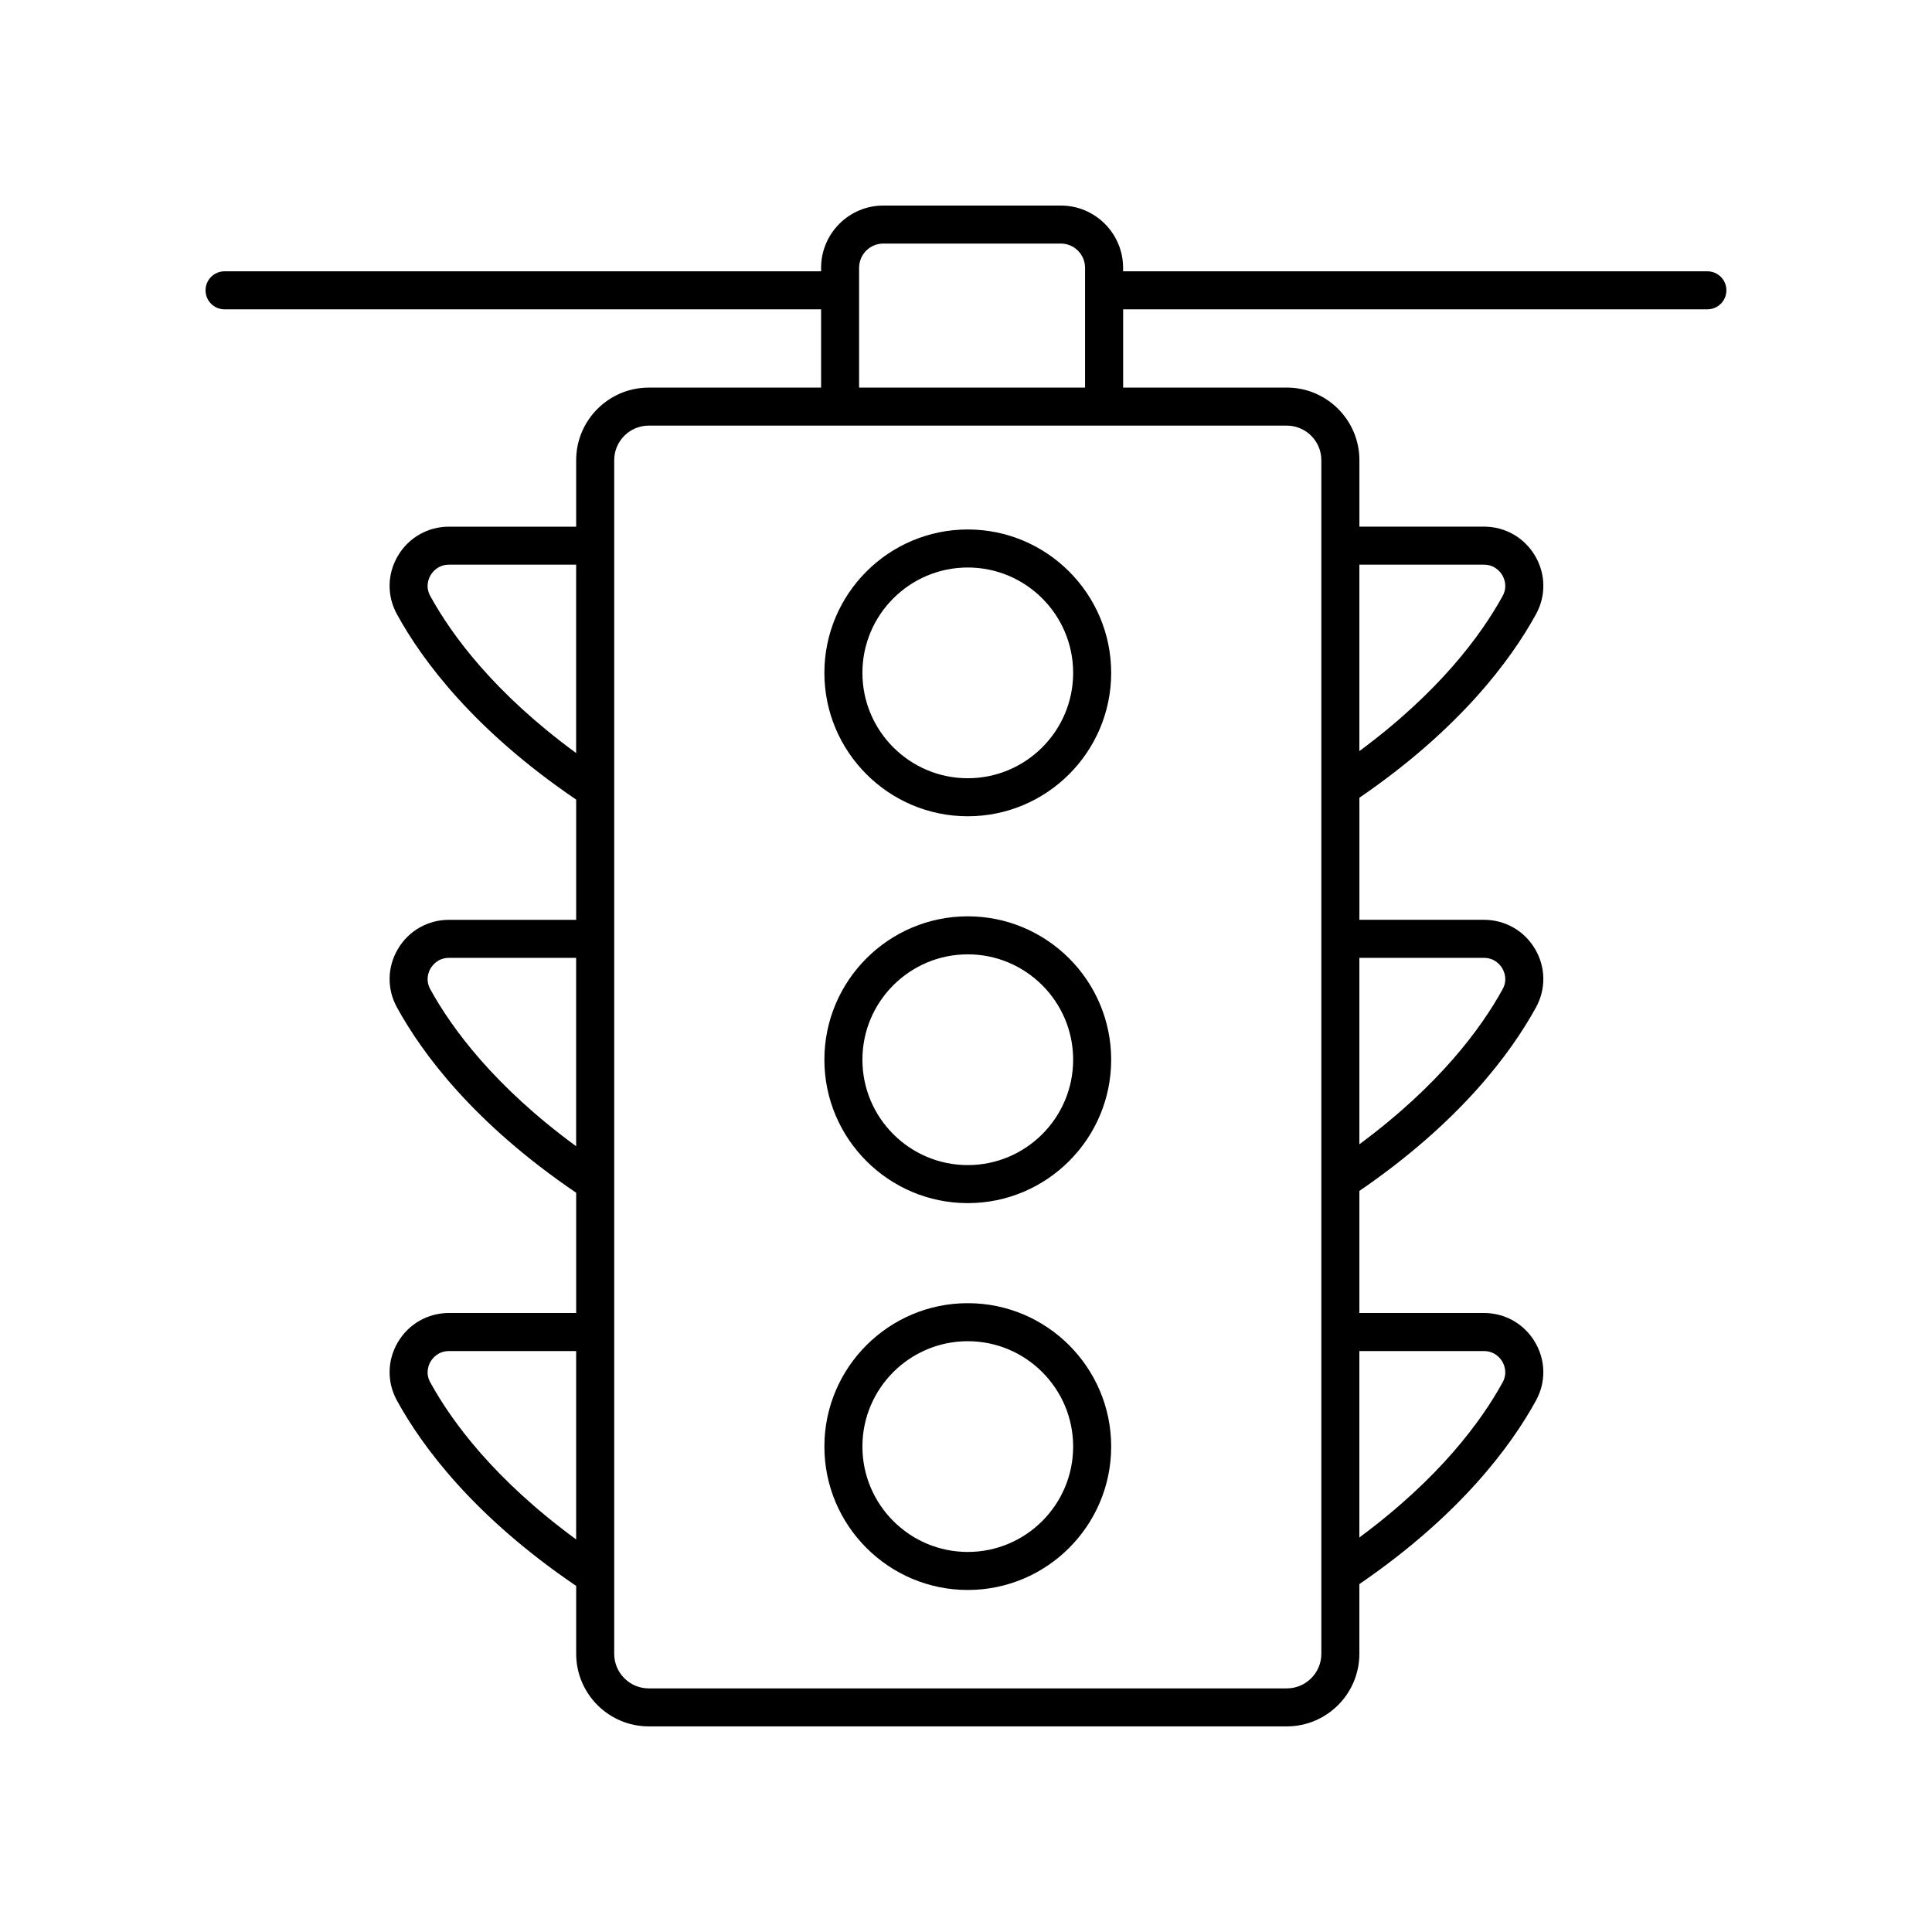 <?xml version="1.0" encoding="UTF-8"?>
<!-- Uploaded to: ICON Repo, www.iconrepo.com, Generator: ICON Repo Mixer Tools -->
<svg fill="#000000" width="800px" height="800px" version="1.1" viewBox="144 144 512 512" xmlns="http://www.w3.org/2000/svg">
 <g>
  <path d="m400.47 360.32c20.953 0 38.004-17.047 38.004-38 0-20.953-17.047-38.004-38.004-38.004-20.953 0-38 17.047-38 38.004 0 20.953 17.043 38 38 38zm0-65.926c15.398 0 27.926 12.527 27.926 27.926 0 15.398-12.527 27.922-27.926 27.922-15.398 0-27.922-12.527-27.922-27.922-0.004-15.402 12.523-27.926 27.922-27.926z"/>
  <path d="m400.47 462.84c20.953 0 38.004-17.047 38.004-38.004-0.004-20.953-17.051-38-38.004-38s-38 17.047-38 38.004c0 20.953 17.043 38 38 38zm0-65.93c15.398 0 27.926 12.527 27.926 27.926 0 15.398-12.527 27.926-27.926 27.926-15.398 0-27.922-12.527-27.922-27.926-0.004-15.398 12.523-27.926 27.922-27.926z"/>
  <path d="m400.47 565.36c20.953 0 38.004-17.047 38.004-38.004 0-20.953-17.047-38-38.004-38-20.953 0-38 17.047-38 38s17.043 38.004 38 38.004zm0-65.926c15.398 0 27.926 12.527 27.926 27.922 0 15.398-12.527 27.926-27.926 27.926-15.398 0-27.922-12.527-27.922-27.926-0.004-15.398 12.523-27.922 27.922-27.922z"/>
  <path d="m596.48 215.9h-154.85v-0.926c0-9.098-7.398-16.5-16.496-16.5h-47.039c-9.098 0-16.496 7.402-16.496 16.5v0.926h-158.09c-2.781 0-5.039 2.254-5.039 5.039 0 2.781 2.254 5.039 5.039 5.039h158.09v20.742h-45.668c-10.609 0-19.242 8.633-19.242 19.242v17.609h-33.688c-5.625 0-10.688 2.887-13.551 7.723-2.848 4.809-2.941 10.602-0.254 15.492 6.742 12.289 20.465 30.766 47.496 49.117v31.859h-33.688c-5.625 0-10.688 2.887-13.551 7.723-2.848 4.809-2.941 10.602-0.254 15.492 6.742 12.289 20.465 30.766 47.496 49.117v31.859h-33.688c-5.625 0-10.691 2.887-13.555 7.727-2.844 4.809-2.941 10.598-0.254 15.484 6.742 12.289 20.461 30.77 47.496 49.121v17.984c0 10.609 8.633 19.242 19.242 19.242h169.07c10.609 0 19.242-8.633 19.242-19.242v-18.469c26.562-18.191 40.117-36.457 46.801-48.633 2.688-4.894 2.59-10.68-0.254-15.488-2.863-4.84-7.93-7.727-13.551-7.727h-32.992v-32.348c26.562-18.191 40.117-36.453 46.801-48.633 2.688-4.891 2.59-10.684-0.254-15.492-2.859-4.836-7.93-7.723-13.551-7.723h-32.992v-32.348c26.562-18.191 40.117-36.453 46.801-48.633 2.688-4.891 2.59-10.684-0.254-15.492-2.859-4.836-7.93-7.723-13.551-7.723h-32.992v-17.609c0-10.609-8.633-19.242-19.242-19.242h-43.371v-20.742l154.83 0.004c2.781 0 5.039-2.254 5.039-5.039 0-2.781-2.258-5.035-5.039-5.035zm-338.46 86.039c-1.375-2.508-0.391-4.688 0.098-5.512 0.496-0.836 1.961-2.781 4.879-2.781h33.688v49.918c-21.629-15.836-32.93-31.184-38.664-41.625zm0 104.2c-1.375-2.508-0.391-4.688 0.098-5.512 0.496-0.836 1.961-2.781 4.879-2.781h33.688v49.918c-21.629-15.84-32.93-31.188-38.664-41.625zm0 104.19c-1.375-2.5-0.391-4.684 0.094-5.504 0.496-0.836 1.965-2.781 4.883-2.781h33.688v49.918c-21.629-15.844-32.934-31.191-38.664-41.633zm279.22-8.285c2.918 0 4.383 1.945 4.879 2.781 0.484 0.824 1.469 3.004 0.094 5.512-5.668 10.324-16.793 25.453-37.969 41.109v-49.402zm0-104.2c2.918 0 4.383 1.945 4.879 2.781 0.488 0.82 1.473 3.008 0.098 5.512-5.668 10.324-16.793 25.453-37.969 41.109v-49.402zm0-104.2c2.918 0 4.383 1.945 4.879 2.781 0.488 0.82 1.473 3.008 0.098 5.512-5.668 10.324-16.793 25.453-37.969 41.109v-49.402zm-43.07-27.688v316.32c0 5.055-4.109 9.164-9.164 9.164h-169.07c-5.055 0-9.164-4.109-9.164-9.164v-316.32c0-5.055 4.109-9.164 9.164-9.164h169.07c5.051 0 9.164 4.109 9.164 9.164zm-122.5-19.242v-31.746c0-3.543 2.879-6.422 6.418-6.422h47.039c3.539 0 6.422 2.879 6.422 6.422v31.746z"/>
 </g>
</svg>